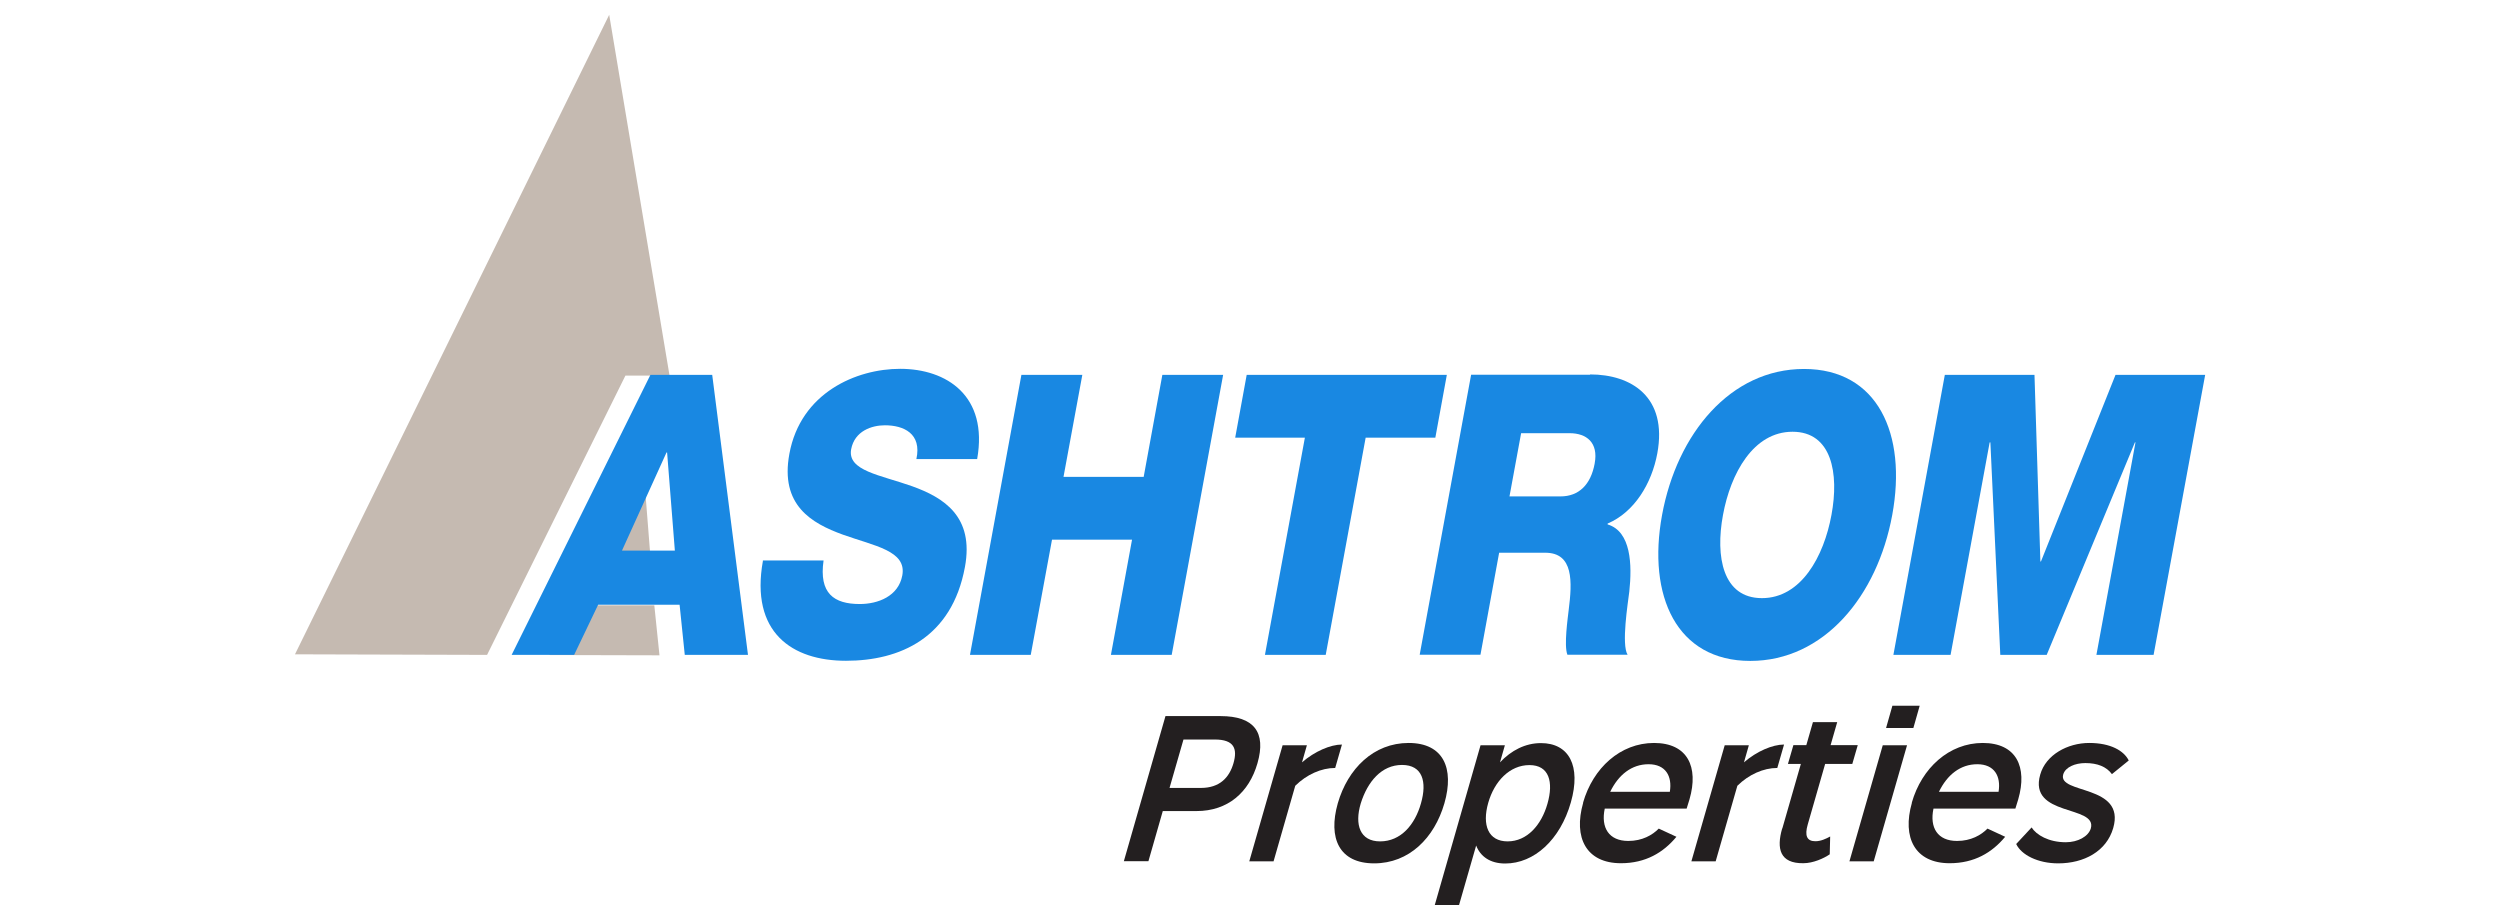 <?xml version="1.0" encoding="UTF-8"?>
<svg id="Layer_1" data-name="Layer 1" xmlns="http://www.w3.org/2000/svg" viewBox="0 0 174 64">
  <defs>
    <style>
      .cls-1 {
        fill: #1988e2;
      }

      .cls-1, .cls-2, .cls-3 {
        stroke-width: 0px;
      }

      .cls-2 {
        fill: #231f20;
      }

      .cls-3 {
        fill: #c5bab1;
      }
    </style>
  </defs>
  <g>
    <path class="cls-2" d="m81.12,49.84h3.83c2.33,0,3.19,1.12,2.57,3.28-.58,2.03-2.06,3.33-4.24,3.33h-2.35l-1,3.49h-1.71l2.9-10.11Zm2.46,5c1.31,0,1.98-.72,2.27-1.72.29-1.01.05-1.65-1.3-1.65h-2.18l-.97,3.37h2.18Z"/>
    <path class="cls-2" d="m89.27,51.87h1.69l-.34,1.19c.87-.76,1.98-1.24,2.78-1.24l-.47,1.63c-.97,0-1.99.46-2.78,1.24l-1.51,5.26h-1.69l2.32-8.08Z"/>
    <path class="cls-2" d="m93.11,55.91c.7-2.42,2.5-4.2,4.93-4.2s3.19,1.77,2.49,4.2c-.7,2.42-2.46,4.18-4.89,4.18s-3.22-1.75-2.53-4.18Zm2.95,2.65c1.43,0,2.42-1.15,2.84-2.65.43-1.5.11-2.67-1.32-2.67s-2.4,1.17-2.87,2.67c-.45,1.5-.05,2.65,1.34,2.65Z"/>
    <path class="cls-2" d="m103.05,51.87h1.69l-.34,1.19c.78-.83,1.76-1.34,2.85-1.34,1.95,0,2.81,1.58,2.08,4.13-.74,2.6-2.55,4.25-4.57,4.25-1.04,0-1.72-.48-2.02-1.25l-1.19,4.14h-1.69l3.18-11.1Zm1.88,6.69c1.36,0,2.35-1.14,2.77-2.61.44-1.53.12-2.7-1.25-2.7s-2.44,1.12-2.87,2.63c-.44,1.55,0,2.68,1.35,2.68Z"/>
    <path class="cls-2" d="m110.18,55.87c.69-2.42,2.6-4.16,4.94-4.16s3.12,1.67,2.47,3.92c-.06.21-.12.38-.2.65h-5.7c-.28,1.33.29,2.25,1.64,2.25.97,0,1.68-.41,2.12-.86l1.23.57c-.91,1.1-2.15,1.84-3.86,1.84-2.41,0-3.33-1.77-2.63-4.21Zm6.04-.76c.18-1.1-.3-1.92-1.48-1.92s-2.1.74-2.67,1.92h4.15Z"/>
    <path class="cls-2" d="m120.03,51.87h1.69l-.34,1.19c.87-.76,1.98-1.24,2.79-1.24l-.47,1.63c-.97,0-1.99.46-2.78,1.24l-1.51,5.26h-1.69l2.32-8.08Z"/>
    <path class="cls-2" d="m124.05,57.66l1.29-4.49h-.9l.38-1.31h.9l.46-1.6h1.69l-.46,1.6h1.89l-.38,1.31h-1.89l-1.21,4.21c-.23.79-.06,1.17.53,1.17.38,0,.74-.17,1.03-.33l-.03,1.24c-.41.28-1.15.62-1.84.62-1.63.02-1.88-1.01-1.47-2.42Z"/>
    <path class="cls-2" d="m131.04,51.87h1.69l-2.32,8.08h-1.69l2.32-8.08Zm.67-2.75h1.9l-.44,1.55h-1.9l.44-1.55Z"/>
    <path class="cls-2" d="m133.06,55.87c.69-2.42,2.6-4.16,4.94-4.16s3.12,1.67,2.47,3.92c-.06.21-.12.38-.2.65h-5.7c-.28,1.33.29,2.25,1.64,2.25.97,0,1.68-.41,2.12-.86l1.23.57c-.91,1.1-2.15,1.84-3.86,1.84-2.41,0-3.33-1.77-2.63-4.21Zm6.04-.76c.18-1.1-.3-1.92-1.48-1.92s-2.1.74-2.67,1.92h4.15Z"/>
    <path class="cls-2" d="m140.33,58.74l1.07-1.15c.33.52,1.18,1.03,2.38,1.03.84,0,1.57-.4,1.74-.96.47-1.65-4.37-.79-3.52-3.75.39-1.38,1.91-2.2,3.41-2.2s2.42.55,2.75,1.22l-1.17.95c-.38-.52-1.01-.77-1.85-.77-.71,0-1.39.28-1.54.79-.4,1.39,4.36.67,3.48,3.73-.47,1.63-2.04,2.46-3.83,2.46-1.43,0-2.57-.6-2.92-1.34Z"/>
  </g>
  <path class="cls-3" d="m42.4,1.03l-21.87,44.51,13.37.04,9.63-19.44h3.07L42.4,1.03Zm2.25,30.51l-3.1,6.83h3.69l-.54-6.83h-.04Zm-4.77,10.59l-1.65,3.46,7.67.02-.36-3.48h-5.67Z"/>
  <polygon class="cls-1" points="131.78 45.58 135.76 45.58 138.48 30.79 138.53 30.79 139.22 45.58 142.45 45.58 148.59 30.79 148.63 30.79 145.91 45.58 149.89 45.58 153.48 26.09 147.24 26.09 142.05 39.08 142.01 39.08 141.6 26.09 135.36 26.09 131.78 45.58"/>
  <path class="cls-1" d="m127.47,35.84c-.53,2.89-2.11,5.79-4.84,5.79s-3.25-2.89-2.71-5.79c.53-2.89,2.11-5.79,4.84-5.79s3.25,2.89,2.71,5.79m-1.91-10.16c-5.12,0-8.84,4.5-9.88,10.16-1.04,5.65,1.02,10.16,6.14,10.16s8.84-4.5,9.88-10.16c1.04-5.65-1.02-10.16-6.14-10.16"/>
  <path class="cls-1" d="m110.99,32.26c-.27,1.47-1.1,2.29-2.38,2.29h-3.55l.81-4.4h3.37c1.18,0,2.02.65,1.75,2.1m-.32-6.17h-8.28l-3.58,19.49h4.23l1.3-7.1h3.21c1.98,0,1.88,2.02,1.63,3.99-.06.55-.34,2.46-.09,3.11h4.19c-.44-.71.02-3.58.12-4.4.2-1.86.13-4.18-1.51-4.67v-.06c1.86-.79,3.07-2.78,3.46-4.89.72-3.93-1.81-5.49-4.68-5.49"/>
  <polygon class="cls-1" points="100.7 26.09 86.77 26.09 85.97 30.46 90.82 30.46 88.04 45.58 92.27 45.58 95.05 30.46 99.9 30.46 100.7 26.09"/>
  <polygon class="cls-1" points="67.51 45.58 71.74 45.58 73.22 37.56 78.79 37.56 77.32 45.58 81.55 45.58 85.13 26.09 80.9 26.09 79.6 33.19 74.02 33.19 75.33 26.09 71.09 26.09 67.51 45.58"/>
  <path class="cls-1" d="m53.1,39.03c-.9,5,2.04,6.96,5.78,6.96s7.37-1.58,8.28-6.53c.65-3.52-1.48-4.83-3.68-5.62-2.22-.79-4.51-1.07-4.24-2.57.24-1.28,1.44-1.67,2.35-1.67,1.3,0,2.58.57,2.19,2.35h4.23c.78-4.4-2.12-6.28-5.36-6.28-3.05,0-6.93,1.66-7.71,5.92-.66,3.58,1.55,4.83,3.72,5.62,2.2.79,4.46,1.12,4.14,2.84-.27,1.45-1.69,1.99-2.96,1.99-1.8,0-2.85-.74-2.52-3.03h-4.23Z"/>
  <path class="cls-1" d="m46.98,38.32h-3.69l3.1-6.83h.04l.54,6.83Zm5.08,7.26l-2.49-19.49h-4.3l-9.66,19.49h4.35l1.67-3.49h5.67l.36,3.49h4.41Z"/>
</svg>